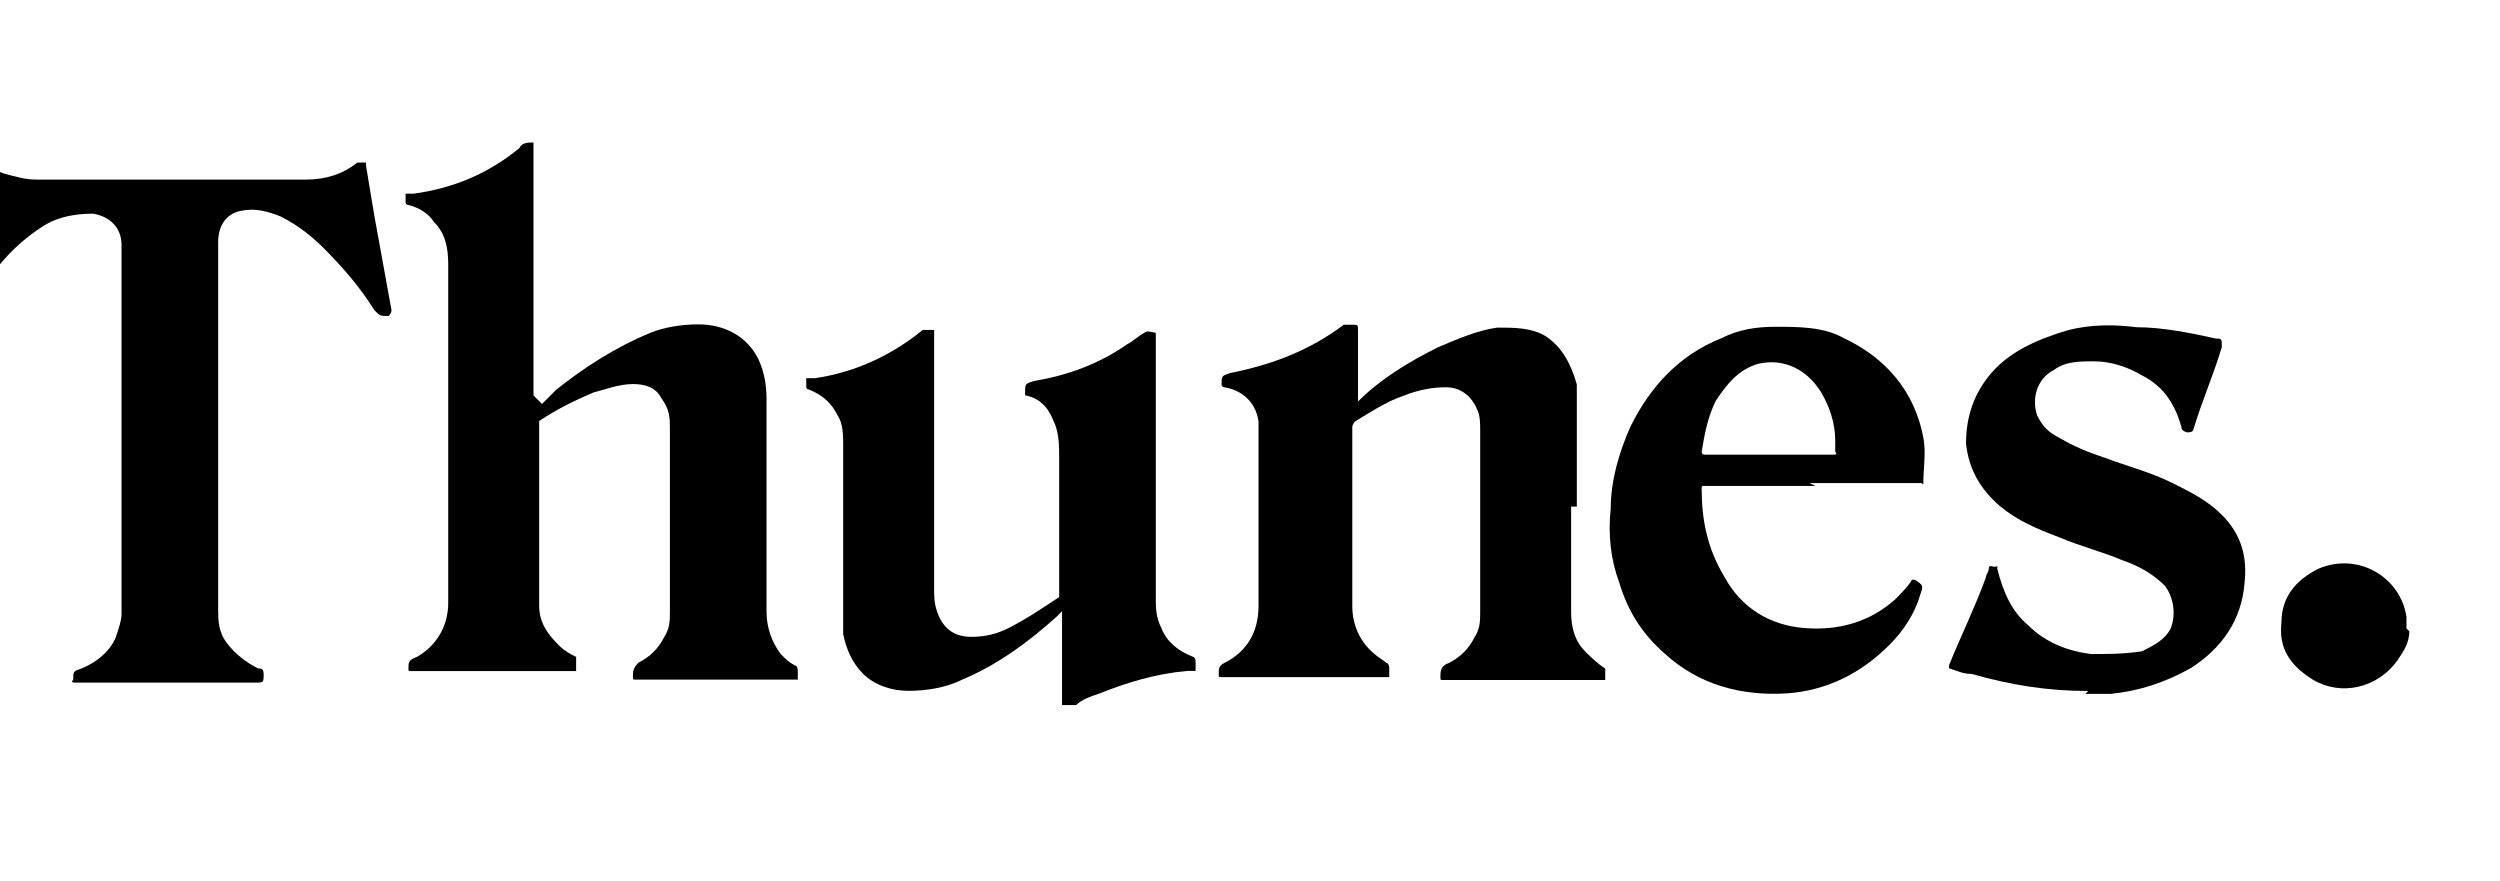 <svg xmlns="http://www.w3.org/2000/svg" width="193" height="68" viewBox="0 0 193 68" fill="none"><g clip-path="url(#clip0_1045_39)"><path d="M81.988 53.552C81.988 51.358 81.988 49.383 81.988 47.189C81.988 47.189 81.769 47.409 81.549 47.628C79.355 49.603 76.942 51.358 74.309 52.455C72.993 53.113 71.457 53.333 70.141 53.333C68.824 53.333 67.508 52.894 66.63 52.016C65.753 51.139 65.314 50.041 65.094 48.944C65.094 48.506 65.094 47.847 65.094 47.409C65.094 43.021 65.094 38.852 65.094 34.464C65.094 33.587 65.094 32.709 64.656 32.051C64.217 31.173 63.559 30.515 62.462 30.076C62.462 30.076 62.242 30.076 62.242 29.857C62.242 29.637 62.242 29.418 62.242 29.198C62.242 29.198 62.681 29.198 62.9 29.198C65.972 28.76 68.824 27.443 71.238 25.469C71.238 25.469 71.896 25.469 72.115 25.469C72.115 25.469 72.115 25.469 72.115 25.688C72.115 32.27 72.115 38.852 72.115 45.434C72.115 46.092 72.115 46.531 72.335 47.189C72.773 48.506 73.651 49.164 74.967 49.164C76.064 49.164 76.942 48.944 77.82 48.506C79.136 47.847 80.452 46.97 81.769 46.092C81.769 46.092 81.769 46.092 81.769 45.873C81.769 42.362 81.769 38.852 81.769 35.342C81.769 34.464 81.769 33.367 81.33 32.489C80.891 31.392 80.233 30.734 79.136 30.515C79.136 30.515 79.136 30.515 79.136 30.296C79.136 29.637 79.136 29.637 79.794 29.418C82.427 28.979 84.84 28.102 87.034 26.566C87.473 26.346 87.912 25.907 88.351 25.688C88.57 25.469 89.009 25.688 89.228 25.688C89.228 25.688 89.228 25.688 89.228 25.908C89.228 32.709 89.228 39.291 89.228 46.092C89.228 46.97 89.228 47.628 89.667 48.506C90.106 49.603 90.984 50.261 92.081 50.7C92.081 50.7 92.3 50.7 92.3 51.139C92.3 51.358 92.3 51.577 92.3 51.797C92.3 51.797 91.861 51.797 91.642 51.797C89.228 52.016 87.034 52.674 84.84 53.552C84.182 53.771 83.524 53.991 83.085 54.429H81.988V53.552Z" fill="black"></path><path d="M186 48.733C186 49.611 185.561 50.269 185.122 50.928C183.586 53.121 180.734 53.78 178.54 52.463C176.785 51.366 175.907 50.05 176.127 48.075C176.127 46.101 177.224 44.784 178.979 43.907C182.051 42.59 185.342 44.565 185.78 47.636V48.514L186 48.733Z" fill="black"></path><path d="M41.844 31.185C42.282 30.746 42.502 30.526 42.941 30.088C45.135 28.333 47.548 26.797 50.181 25.7C51.278 25.261 52.594 25.042 53.911 25.042C55.885 25.042 57.64 25.919 58.518 27.674C58.957 28.552 59.176 29.649 59.176 30.746C59.176 36.231 59.176 41.716 59.176 47.201C59.176 48.517 59.615 49.614 60.273 50.492C60.712 50.931 60.931 51.15 61.37 51.37C61.37 51.37 61.59 51.37 61.59 51.808C61.59 52.028 61.59 52.247 61.59 52.467C61.59 52.467 61.151 52.467 60.931 52.467C56.982 52.467 53.033 52.467 49.084 52.467C48.864 52.467 48.864 52.467 48.864 52.247C48.864 51.808 48.864 51.589 49.303 51.15C50.181 50.711 50.839 50.053 51.278 49.175C51.717 48.517 51.717 47.859 51.717 47.201C51.717 42.593 51.717 37.986 51.717 33.159C51.717 32.282 51.717 31.623 51.058 30.746C50.62 29.868 49.742 29.649 48.864 29.649C47.767 29.649 46.67 30.088 45.793 30.307C44.257 30.965 42.941 31.623 41.624 32.501C41.624 32.501 41.624 32.501 41.624 32.721C41.624 37.328 41.624 42.155 41.624 46.762C41.624 48.078 42.282 48.956 43.16 49.834C43.599 50.273 44.038 50.492 44.477 50.711C44.477 50.711 44.477 50.711 44.477 51.15C44.477 51.37 44.477 51.808 44.477 51.808C44.477 51.808 44.038 51.808 43.818 51.808C39.869 51.808 35.7 51.808 31.751 51.808C31.532 51.808 31.532 51.808 31.532 51.589C31.532 51.15 31.532 50.931 32.19 50.711C33.726 49.834 34.603 48.298 34.603 46.543C34.603 37.767 34.603 28.991 34.603 20.434C34.603 19.118 34.384 18.021 33.507 17.143C33.068 16.485 32.41 16.046 31.532 15.827C31.532 15.827 31.312 15.827 31.312 15.607C31.312 15.388 31.312 14.949 31.312 14.949C31.312 14.949 31.751 14.949 31.971 14.949C35.042 14.51 37.675 13.413 40.089 11.439C40.308 11 40.747 11 41.185 11C41.185 16.485 41.185 22.189 41.185 27.674C41.185 28.552 41.185 29.21 41.185 30.088C41.185 30.088 41.185 30.307 41.185 30.526L41.844 31.185Z" fill="black"></path><path d="M121.291 39.112C121.291 41.745 121.291 44.597 121.291 47.23C121.291 48.327 121.511 49.424 122.388 50.301C122.827 50.74 123.266 51.179 123.924 51.618C123.924 51.618 123.924 51.618 123.924 51.837C123.924 52.056 123.924 52.495 123.924 52.495C123.924 52.495 123.485 52.495 123.266 52.495C119.317 52.495 115.368 52.495 111.418 52.495C111.199 52.495 111.199 52.495 111.199 52.276C111.199 51.837 111.199 51.398 111.857 51.179C112.735 50.74 113.393 50.082 113.832 49.204C114.271 48.546 114.271 47.888 114.271 47.23C114.271 42.622 114.271 37.795 114.271 33.188C114.271 32.749 114.271 32.091 114.051 31.652C113.612 30.555 112.735 29.897 111.638 29.897C110.541 29.897 109.444 30.116 108.347 30.555C107.03 30.994 105.714 31.872 104.617 32.53C104.617 32.53 104.398 32.749 104.398 32.969C104.398 37.576 104.398 42.184 104.398 46.791C104.398 48.327 105.056 49.643 106.153 50.521C106.372 50.74 106.811 50.959 107.031 51.179C107.031 51.179 107.25 51.179 107.25 51.618C107.25 51.837 107.25 52.056 107.25 52.276C107.25 52.276 106.811 52.276 106.592 52.276C102.423 52.276 98.254 52.276 94.305 52.276C94.086 52.276 94.086 52.276 94.086 52.056C94.086 51.618 94.086 51.398 94.525 51.179C96.28 50.301 97.157 48.765 97.157 46.791C97.157 42.622 97.157 38.454 97.157 34.505C97.157 33.846 97.157 33.188 97.157 32.53C96.938 30.994 95.841 30.116 94.525 29.897C94.525 29.897 94.305 29.897 94.305 29.678C94.305 29.02 94.305 29.02 94.963 28.8C98.254 28.142 101.107 27.045 103.74 25.07C103.74 25.07 104.178 25.07 104.398 25.07C104.837 25.07 104.837 25.07 104.837 25.509C104.837 26.826 104.837 28.142 104.837 29.458C104.837 29.897 104.837 30.555 104.837 30.994C106.592 29.239 108.786 27.922 110.98 26.826C112.515 26.167 114.051 25.509 115.587 25.29C116.903 25.29 118.22 25.29 119.317 25.948C120.633 26.826 121.291 28.142 121.73 29.678C121.73 30.116 121.73 30.775 121.73 31.213C121.73 33.846 121.73 36.479 121.73 39.112H121.291Z" fill="black"></path><path d="M16.843 32.732C16.843 37.558 16.843 42.166 16.843 46.993C16.843 47.87 16.843 48.748 17.501 49.625C18.159 50.503 19.037 51.161 19.915 51.6C20.134 51.6 20.353 51.6 20.353 52.039C20.353 52.697 20.353 52.697 19.695 52.697C15.088 52.697 10.48 52.697 5.873 52.697C5.654 52.697 5.434 52.697 5.654 52.477C5.654 51.819 5.654 51.819 6.312 51.6C7.409 51.161 8.506 50.284 8.945 49.187C9.164 48.528 9.383 47.87 9.383 47.431C9.383 37.997 9.383 28.344 9.383 18.91C9.383 17.593 8.506 16.715 7.189 16.496C5.873 16.496 4.557 16.715 3.46 17.374C1.704 18.471 0.388 19.787 -0.709 21.323C-1.367 22.2 -2.245 23.297 -2.903 24.175C-2.903 24.175 -2.903 24.175 -3.342 24.175C-3.342 24.175 -3.781 24.175 -4 24.175C-3.342 21.323 -2.903 18.471 -2.245 15.618C-2.245 14.741 -1.806 13.863 -1.806 12.986V12.547C-1.587 12.547 -1.367 12.547 -1.148 12.547C-0.709 12.986 -0.27 13.205 0.388 13.425C1.266 13.644 1.924 13.863 2.801 13.863C9.822 13.863 16.623 13.863 23.644 13.863C25.18 13.863 26.497 13.425 27.593 12.547C27.593 12.547 28.032 12.547 28.252 12.547C28.252 12.547 28.252 12.547 28.252 12.766C28.471 14.083 28.691 15.399 28.91 16.715C29.349 19.129 29.788 21.542 30.226 23.956C30.226 23.956 30.226 24.175 30.007 24.394C29.349 24.394 29.349 24.394 28.91 23.956C27.813 22.2 26.497 20.665 24.961 19.129C24.083 18.251 22.986 17.374 21.67 16.715C20.573 16.277 19.695 16.057 18.598 16.277C17.501 16.496 16.843 17.374 16.843 18.69C16.843 23.517 16.843 28.124 16.843 32.951V32.732Z" fill="black"></path><path d="M140.145 37.513C137.292 37.513 134.44 37.513 131.588 37.513C131.369 37.513 131.369 37.513 131.369 37.732C131.369 40.146 131.807 42.34 133.124 44.534C134.44 46.947 136.634 48.264 139.267 48.483C141.9 48.702 144.313 48.044 146.288 46.289C146.727 45.85 147.385 45.192 147.604 44.753C147.604 44.753 147.604 44.753 147.824 44.753C148.482 45.192 148.482 45.192 148.262 45.85C147.824 47.386 146.946 48.702 145.849 49.799C143.655 51.993 141.022 53.31 137.951 53.529C134.44 53.748 131.149 52.871 128.516 50.458C126.761 48.922 125.664 47.166 125.006 44.972C124.348 43.217 124.128 41.243 124.348 39.268C124.348 37.074 125.006 34.88 125.884 32.906C127.419 29.834 129.613 27.421 132.904 26.104C134.221 25.446 135.537 25.227 137.073 25.227C138.828 25.227 140.803 25.227 142.339 26.104C145.63 27.64 147.824 30.273 148.482 33.783C148.701 34.88 148.482 36.197 148.482 37.294C148.482 37.513 148.482 37.294 148.262 37.294C145.41 37.294 142.558 37.294 139.706 37.294L140.145 37.513ZM136.634 35.099C138.17 35.099 139.706 35.099 141.461 35.099C141.68 35.099 141.9 35.099 141.68 34.88C141.68 34.661 141.68 34.222 141.68 34.002C141.68 32.686 141.242 31.37 140.583 30.273C139.486 28.518 137.731 27.64 135.757 28.079C134.221 28.518 133.343 29.614 132.466 30.931C131.807 32.247 131.588 33.564 131.369 34.88C131.369 34.88 131.369 35.099 131.588 35.099C133.124 35.099 134.879 35.099 136.415 35.099H136.634Z" fill="black"></path><path d="M161.212 53.344C158.14 53.344 155.288 52.906 152.216 52.028C151.558 52.028 151.119 51.809 150.461 51.589C150.461 51.589 150.461 51.589 150.461 51.37C151.339 49.176 152.436 46.982 153.313 44.568C153.313 44.349 153.533 44.13 153.533 43.91C153.533 43.471 153.971 43.91 154.191 43.691C154.191 43.691 154.191 43.691 154.191 43.91C154.63 45.665 155.288 47.201 156.604 48.298C157.921 49.615 159.676 50.273 161.431 50.492C162.747 50.492 164.064 50.492 165.38 50.273C166.258 49.834 167.135 49.395 167.574 48.518C168.013 47.421 167.793 46.104 167.135 45.227C166.258 44.349 165.161 43.691 163.844 43.252C162.308 42.594 160.553 42.155 159.018 41.497C157.262 40.839 155.727 40.181 154.41 39.084C152.874 37.767 151.997 36.231 151.777 34.257C151.777 32.063 152.436 30.308 153.752 28.772C155.288 27.017 157.482 26.139 159.676 25.481C161.431 25.042 163.186 25.042 164.941 25.261C166.916 25.261 169.11 25.7 171.084 26.139C171.523 26.139 171.523 26.139 171.523 26.797C170.865 28.991 169.987 30.966 169.329 33.16C169.329 33.16 169.329 33.379 168.89 33.379C168.89 33.379 168.671 33.379 168.452 33.16C168.013 31.404 167.135 29.869 165.38 28.991C164.283 28.333 162.967 27.894 161.65 27.894C160.553 27.894 159.456 27.894 158.579 28.552C157.262 29.21 156.824 30.746 157.262 32.063C157.701 32.94 158.14 33.379 159.018 33.818C160.115 34.476 161.211 34.915 162.528 35.354C164.283 36.012 166.038 36.451 167.793 37.328C169.11 37.986 170.426 38.645 171.523 39.742C173.059 41.278 173.498 43.033 173.278 45.007C173.059 47.859 171.523 50.053 169.11 51.589C167.135 52.686 165.161 53.344 162.967 53.564C162.309 53.564 161.65 53.564 160.992 53.564L161.212 53.344Z" fill="black"></path></g><defs><clipPath id="clip0_1045_39"><rect width="192.4" height="68" fill="white"></rect></clipPath></defs></svg>